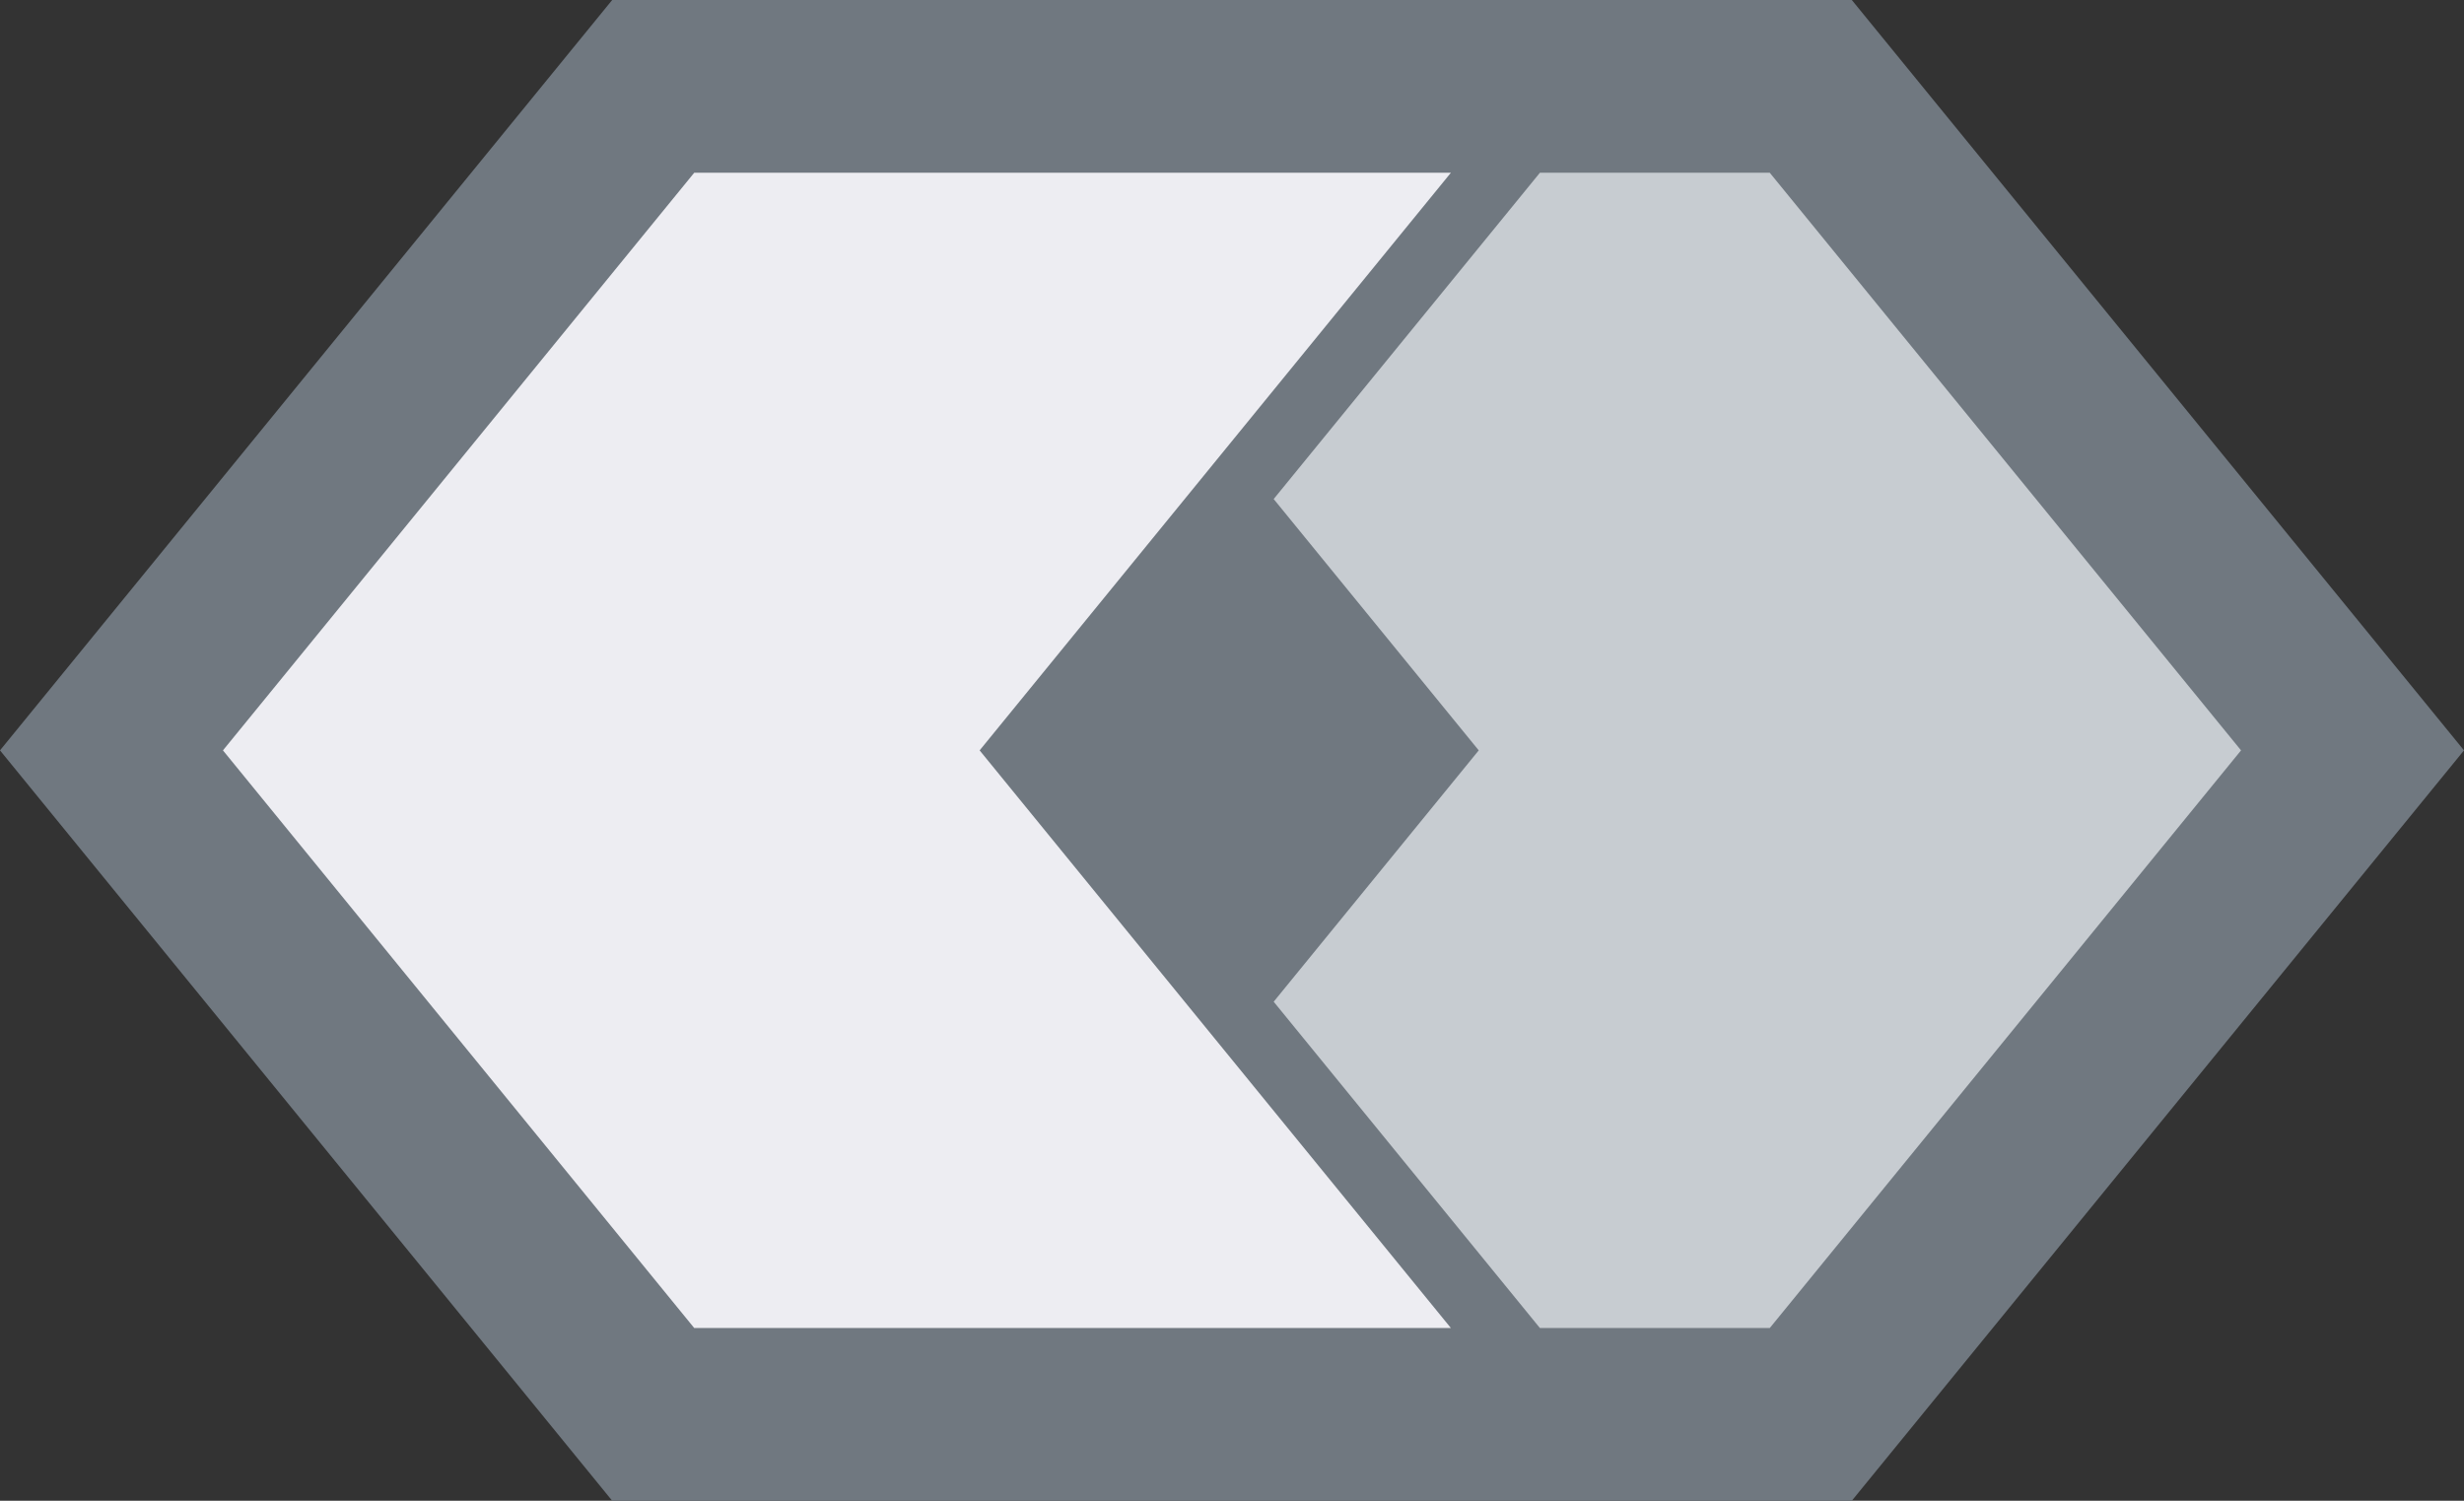 <?xml version="1.0" encoding="utf-8"?>
<!-- Generator: Adobe Illustrator 16.0.2, SVG Export Plug-In . SVG Version: 6.00 Build 0)  -->
<!DOCTYPE svg PUBLIC "-//W3C//DTD SVG 1.1//EN" "http://www.w3.org/Graphics/SVG/1.1/DTD/svg11.dtd">
<svg version="1.1" id="Layer_1" xmlns="http://www.w3.org/2000/svg" xmlns:xlink="http://www.w3.org/1999/xlink" x="0px" y="0px"
	 width="300px" height="182.729px" viewBox="0 0 300 182.729" enable-background="new 0 0 300 182.729" xml:space="preserve">
<rect x="0" y="0" width="300" height="182.729" fill="#333333" stroke="none"/>
<g>
	<polygon fill="#707880" points="225.464,182.729 74.536,182.729 0,91.365 74.536,0 225.464,0 300,91.365 	"/>
	<polygon fill="#EDEDF2" points="119.274,91.365 176.649,21.035 84.522,21.035 27.146,91.365 84.522,161.697 176.649,161.697 	"/>
	<polygon fill="#C7CCD1" points="155.075,121.968 187.488,161.697 215.477,161.697 272.854,91.365 215.477,21.035 187.488,21.035 
		155.075,60.762 180.041,91.365 	"/>
</g>
</svg>
